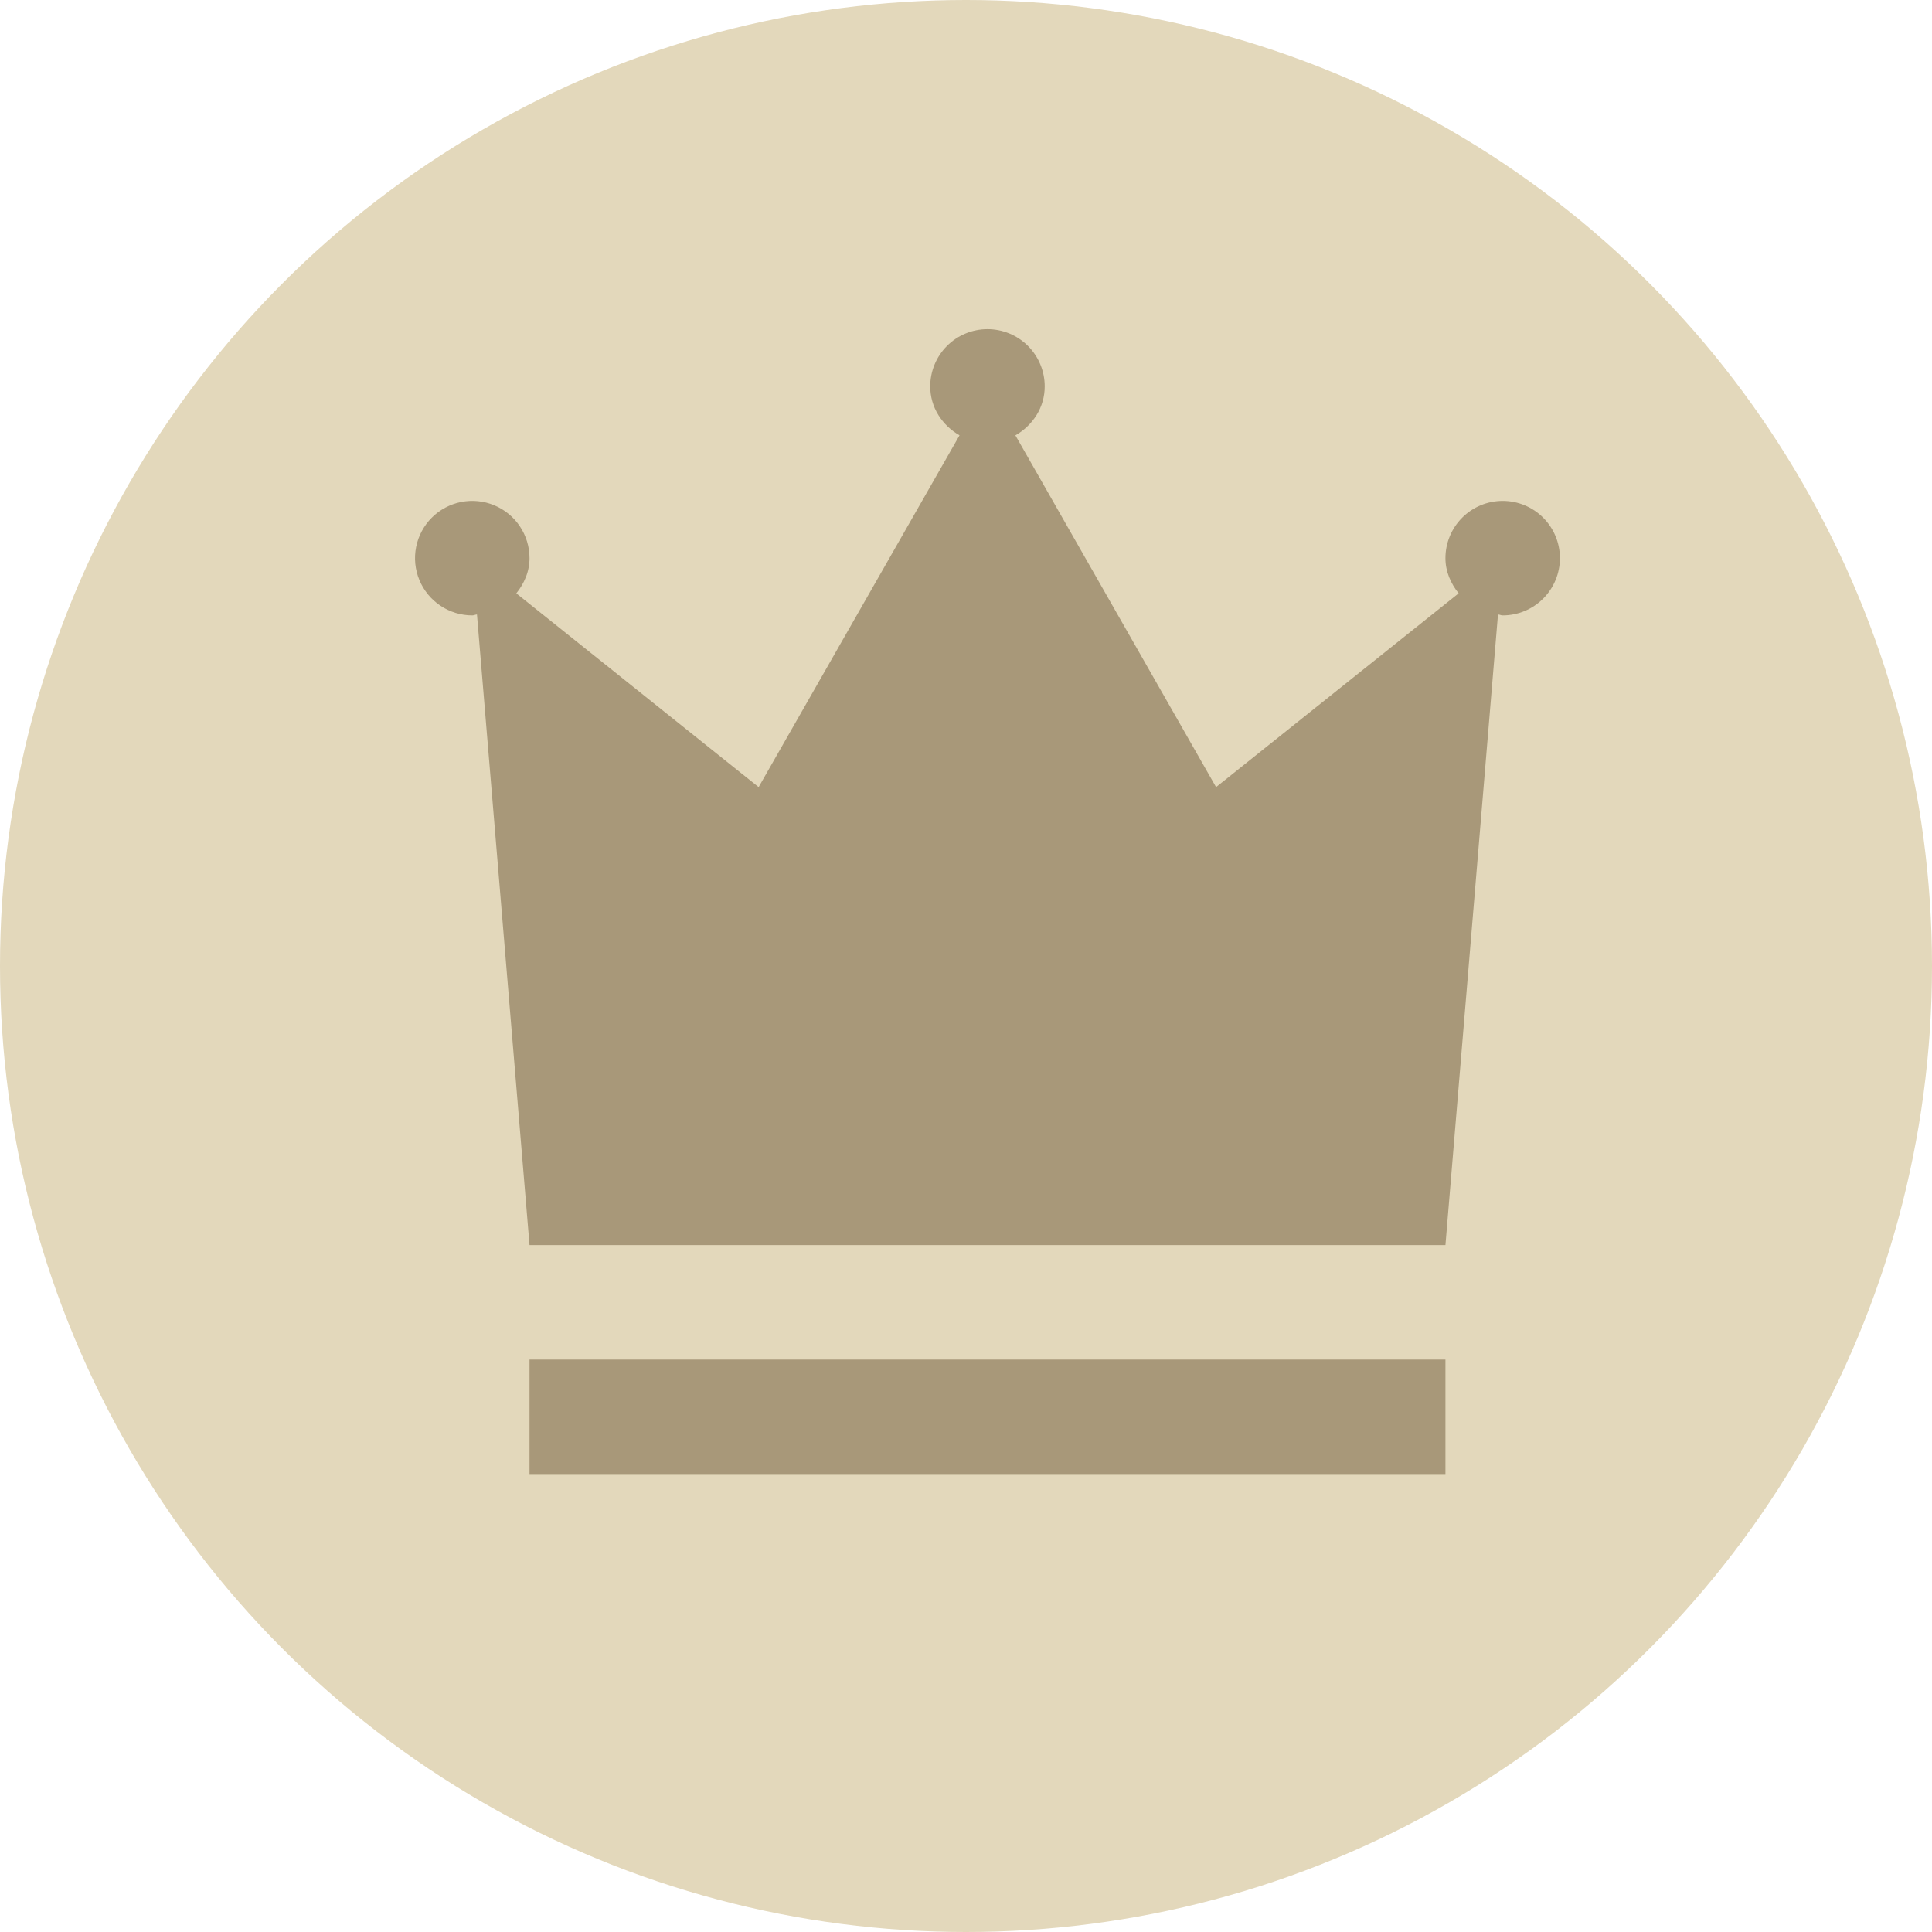 <svg width="90" height="90" viewBox="0 0 90 90" fill="none" xmlns="http://www.w3.org/2000/svg">
<circle cx="45" cy="45" r="45" fill="#E3D8BB"/>
<path d="M24.667 63.334H67.334V68.667H24.667V63.334ZM70.001 23.334C69.293 23.334 68.615 23.614 68.115 24.114C67.615 24.615 67.334 25.293 67.334 26C67.334 26.303 67.392 26.603 67.505 26.885C67.614 27.157 67.764 27.411 67.949 27.639L62.299 32.153L56.649 36.667L51.975 28.474L47.301 20.28C47.702 20.053 48.04 19.729 48.285 19.339C48.535 18.938 48.668 18.474 48.667 18C48.667 17.293 48.386 16.615 47.886 16.114C47.386 15.614 46.708 15.334 46.001 15.334C45.293 15.334 44.615 15.614 44.115 16.114C43.615 16.615 43.334 17.293 43.334 18C43.333 18.473 43.466 18.937 43.716 19.338C43.961 19.729 44.299 20.052 44.699 20.279L40.019 28.473L35.34 36.667L29.696 32.154L24.052 27.64C24.237 27.412 24.387 27.158 24.496 26.885C24.609 26.604 24.667 26.303 24.667 26C24.667 25.473 24.511 24.957 24.218 24.519C23.925 24.08 23.508 23.738 23.021 23.537C22.534 23.335 21.998 23.282 21.48 23.385C20.963 23.488 20.488 23.742 20.115 24.114C19.742 24.488 19.488 24.963 19.385 25.48C19.282 25.997 19.335 26.533 19.537 27.021C19.739 27.508 20.081 27.924 20.519 28.217C20.958 28.51 21.473 28.667 22.001 28.667C22.038 28.666 22.075 28.659 22.11 28.647C22.146 28.636 22.182 28.627 22.219 28.623L23.443 43.311L24.667 58H67.334L68.558 43.311L69.782 28.623C69.819 28.627 69.855 28.636 69.891 28.647C69.926 28.659 69.963 28.666 70.001 28.667C70.708 28.667 71.386 28.386 71.886 27.886C72.386 27.386 72.667 26.707 72.667 26C72.667 25.293 72.386 24.615 71.886 24.114C71.386 23.614 70.708 23.334 70.001 23.334Z" fill="#A89879"/>
</svg>
